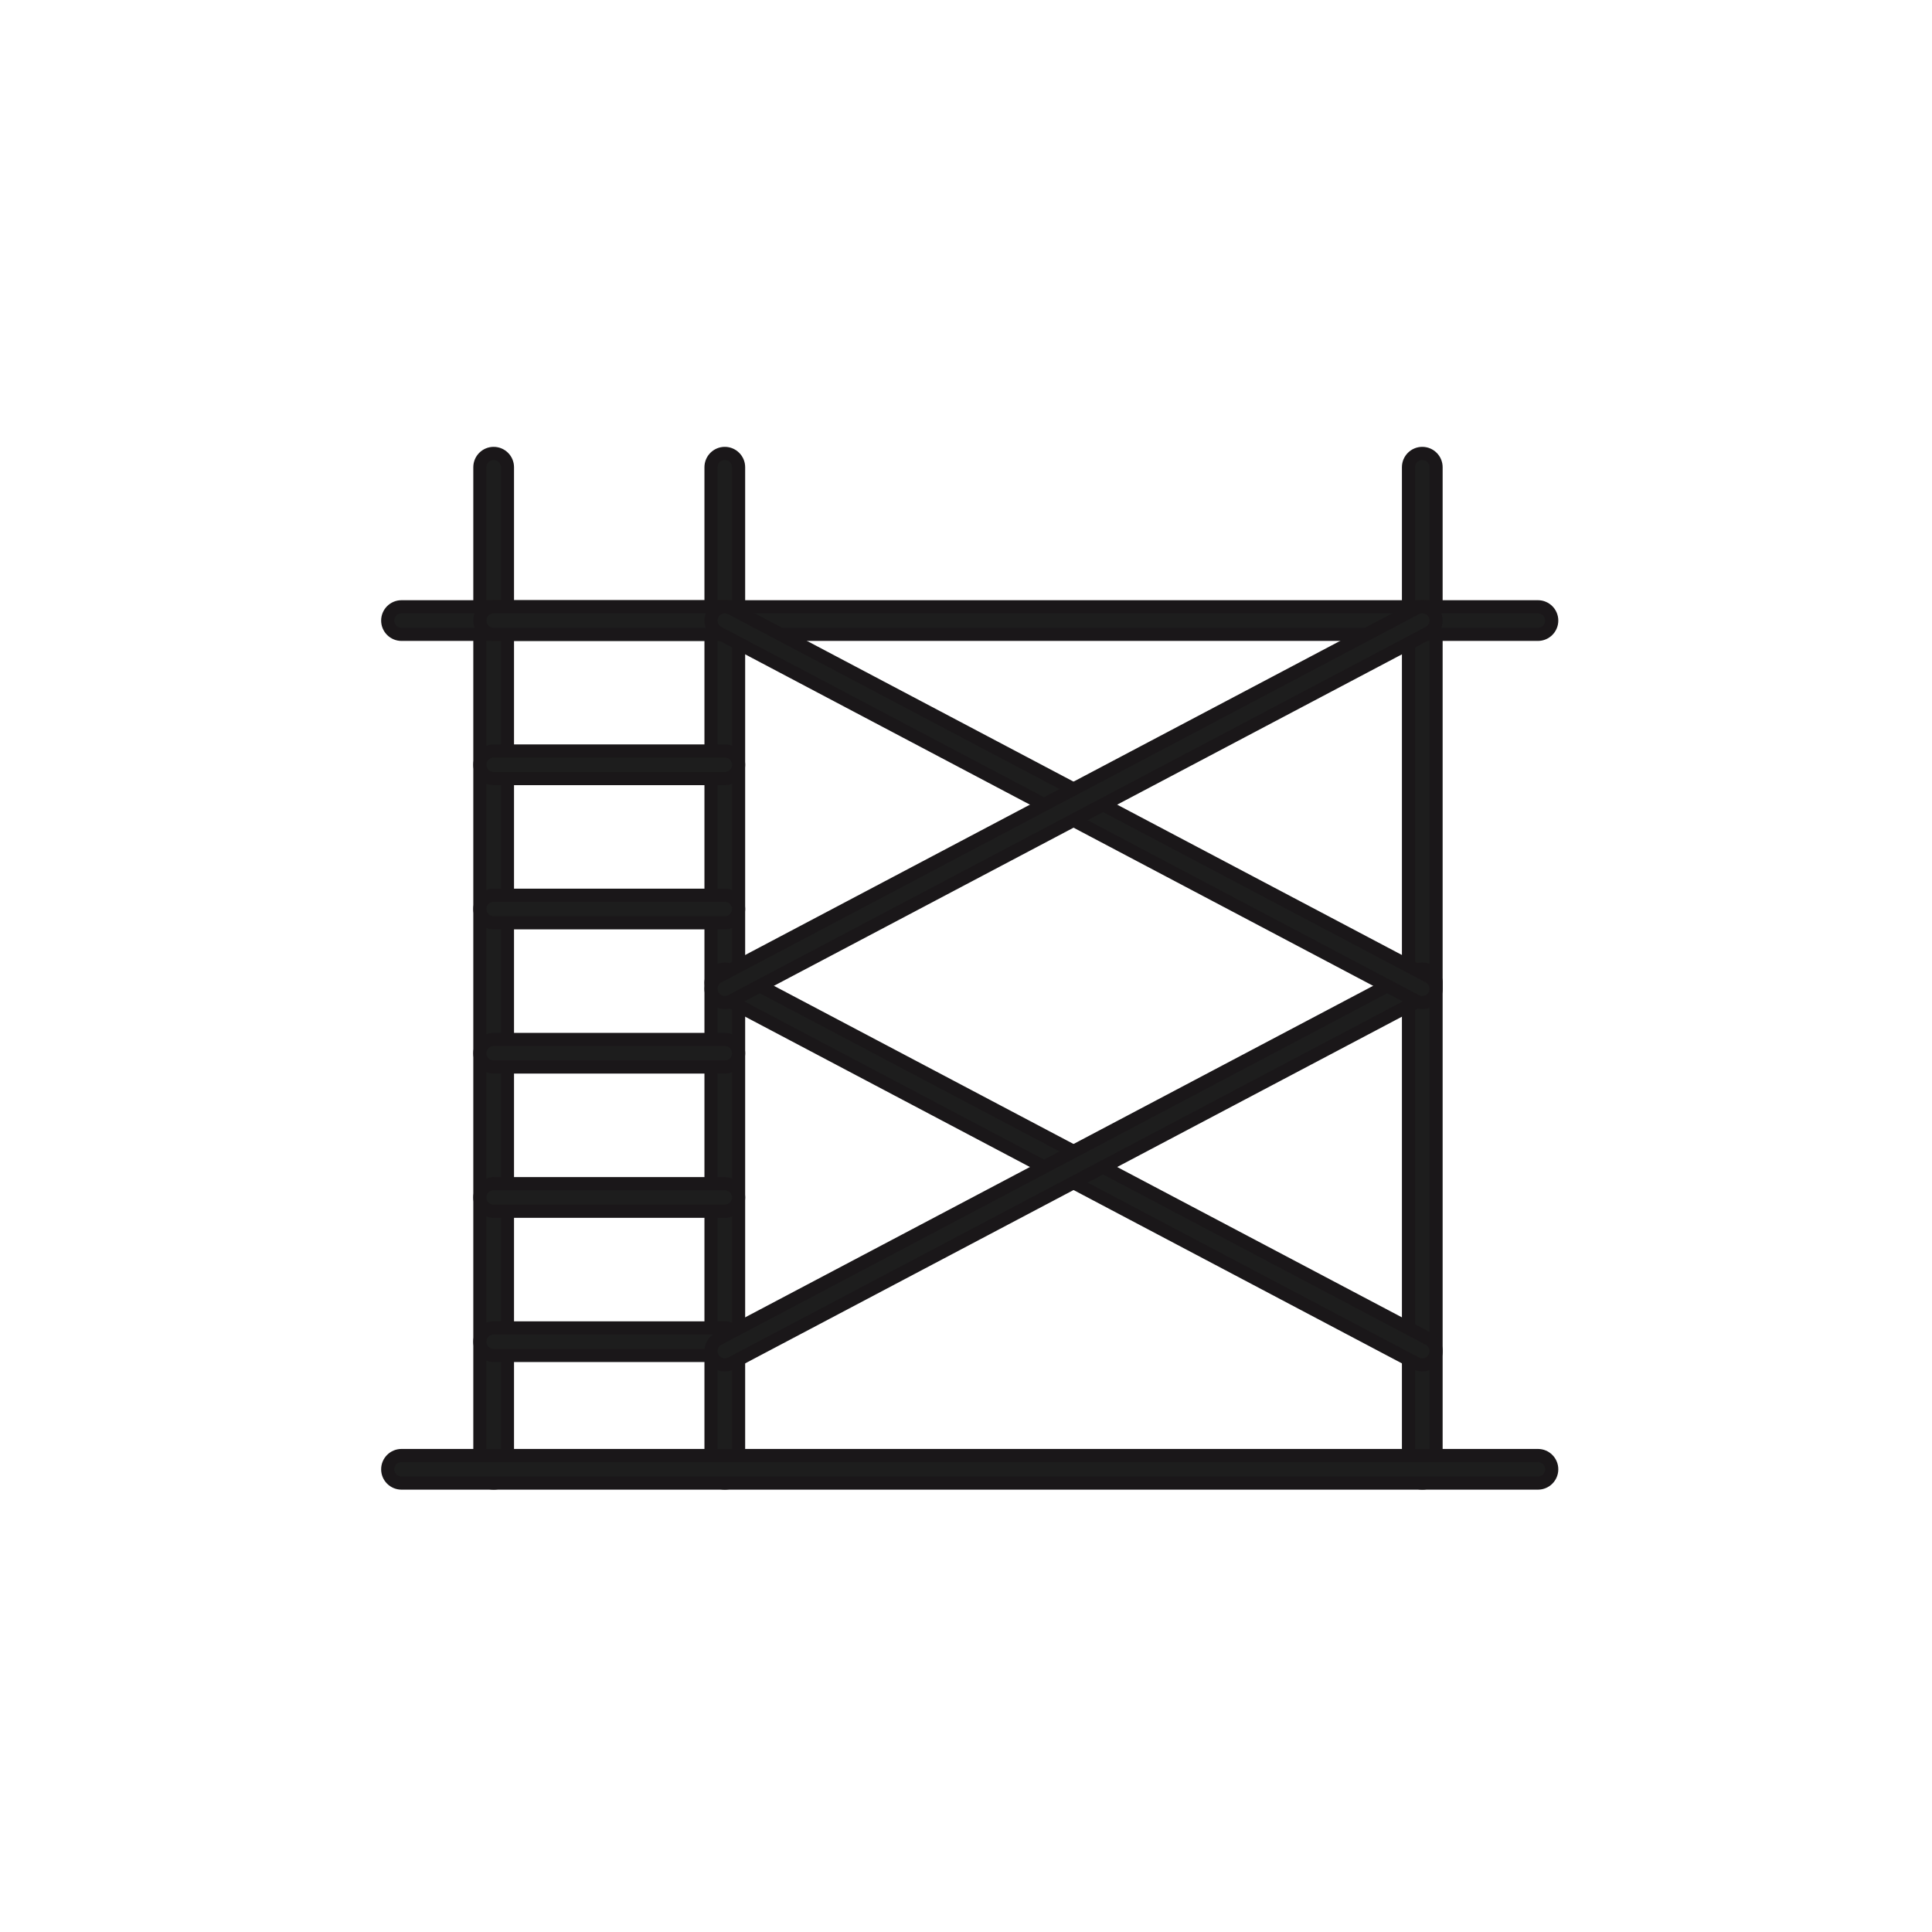 <svg width="147" height="147" viewBox="0 0 147 147" fill="none" xmlns="http://www.w3.org/2000/svg">
<path d="M55.148 34.5C55.727 34.5 56.197 34.97 56.197 35.549V111.795C56.197 112.374 55.727 112.844 55.148 112.844C54.569 112.844 54.1 112.374 54.099 111.795V35.549C54.099 34.97 54.569 34.5 55.148 34.5Z" fill="#1D1D1D" stroke="#1A1719" stroke-linecap="round" stroke-linejoin="round"/>
<path d="M37.561 34.5C38.14 34.5 38.61 34.97 38.61 35.549V111.795C38.61 112.374 38.14 112.844 37.561 112.844C36.982 112.844 36.512 112.374 36.512 111.795V35.549C36.512 34.97 36.982 34.5 37.561 34.5Z" fill="#1D1D1D" stroke="#1A1719" stroke-linecap="round" stroke-linejoin="round"/>
<path d="M108.217 34.5C108.796 34.5 109.266 34.97 109.266 35.549V111.795C109.266 112.374 108.796 112.844 108.217 112.844C107.638 112.844 107.169 112.374 107.168 111.795V35.549C107.168 34.97 107.638 34.5 108.217 34.5Z" fill="#1D1D1D" stroke="#1A1719" stroke-linecap="round" stroke-linejoin="round"/>
<path d="M30.549 46.168H117.018C117.597 46.168 118.066 46.638 118.066 47.217C118.066 47.795 117.597 48.265 117.018 48.266H30.549C29.97 48.266 29.5 47.796 29.5 47.217C29.5 46.638 29.97 46.168 30.549 46.168Z" fill="#1D1D1D" stroke="#1A1719" stroke-linecap="round" stroke-linejoin="round"/>
<path d="M30.549 110.746H117.018C117.597 110.746 118.066 111.216 118.066 111.795C118.066 112.373 117.597 112.843 117.018 112.843H30.549C29.97 112.843 29.5 112.374 29.5 111.795C29.5 111.215 29.97 110.746 30.549 110.746Z" fill="#1D1D1D" stroke="#1A1719" stroke-linecap="round" stroke-linejoin="round"/>
<path d="M37.561 46.168H55.148C55.727 46.168 56.197 46.638 56.197 47.217C56.197 47.796 55.727 48.266 55.148 48.266H37.561C36.982 48.266 36.512 47.796 36.512 47.217C36.512 46.638 36.982 46.168 37.561 46.168Z" fill="#1D1D1D" stroke="#1A1719" stroke-linecap="round" stroke-linejoin="round"/>
<path d="M37.561 57.142H55.148C55.727 57.142 56.197 57.611 56.197 58.19C56.197 58.769 55.727 59.239 55.148 59.239H37.561C36.982 59.239 36.512 58.77 36.512 58.19C36.512 57.611 36.982 57.142 37.561 57.142Z" fill="#1D1D1D" stroke="#1A1719" stroke-linecap="round" stroke-linejoin="round"/>
<path d="M37.561 68.115H55.148C55.727 68.115 56.197 68.585 56.197 69.164C56.197 69.743 55.727 70.213 55.148 70.213H37.561C36.982 70.213 36.512 69.743 36.512 69.164C36.512 68.585 36.982 68.115 37.561 68.115Z" fill="#1D1D1D" stroke="#1A1719" stroke-linecap="round" stroke-linejoin="round"/>
<path d="M37.561 79.089H55.148C55.727 79.089 56.197 79.558 56.197 80.138C56.197 80.717 55.727 81.186 55.148 81.186H37.561C36.982 81.186 36.512 80.717 36.512 80.138C36.512 79.558 36.982 79.089 37.561 79.089Z" fill="#1D1D1D" stroke="#1A1719" stroke-linecap="round" stroke-linejoin="round"/>
<path d="M37.561 90.062H55.148C55.727 90.062 56.197 90.532 56.197 91.111C56.197 91.69 55.727 92.16 55.148 92.16H37.561C36.982 92.16 36.512 91.69 36.512 91.111C36.512 90.532 36.982 90.062 37.561 90.062Z" fill="#1D1D1D" stroke="#1A1719" stroke-linecap="round" stroke-linejoin="round"/>
<path d="M37.561 101.036H55.148C55.727 101.036 56.197 101.505 56.197 102.085C56.197 102.664 55.727 103.133 55.148 103.133H37.561C36.982 103.133 36.512 102.664 36.512 102.085C36.512 101.505 36.982 101.036 37.561 101.036Z" fill="#1D1D1D" stroke="#1A1719" stroke-linecap="round" stroke-linejoin="round"/>
<path d="M54.22 74.297C54.473 73.817 55.047 73.615 55.54 73.814L55.638 73.859L108.707 101.875C109.219 102.145 109.415 102.78 109.146 103.292C108.875 103.803 108.24 104 107.728 103.729L54.658 75.715C54.146 75.445 53.95 74.809 54.22 74.297Z" fill="#1D1D1D" stroke="#1A1719" stroke-linecap="round" stroke-linejoin="round"/>
<path d="M107.728 73.859C108.239 73.589 108.875 73.785 109.146 74.297C109.416 74.809 109.219 75.445 108.707 75.715L55.638 103.729C55.125 104 54.49 103.803 54.22 103.291C53.95 102.78 54.146 102.145 54.658 101.874L107.728 73.859Z" fill="#1D1D1D" stroke="#1A1719" stroke-linecap="round" stroke-linejoin="round"/>
<path d="M54.22 46.727C54.473 46.247 55.047 46.045 55.54 46.243L55.638 46.288L108.707 74.304C109.219 74.575 109.415 75.209 109.146 75.721C108.875 76.233 108.24 76.429 107.728 76.159L54.658 48.145C54.146 47.874 53.95 47.239 54.22 46.727Z" fill="#1D1D1D" stroke="#1A1719" stroke-linecap="round" stroke-linejoin="round"/>
<path d="M107.728 46.288C108.239 46.018 108.875 46.215 109.146 46.727C109.416 47.239 109.219 47.874 108.707 48.145L55.638 76.158C55.125 76.429 54.49 76.233 54.22 75.721C53.95 75.209 54.146 74.575 54.658 74.304L107.728 46.288Z" fill="#1D1D1D" stroke="#1A1719" stroke-linecap="round" stroke-linejoin="round"/>
</svg>
